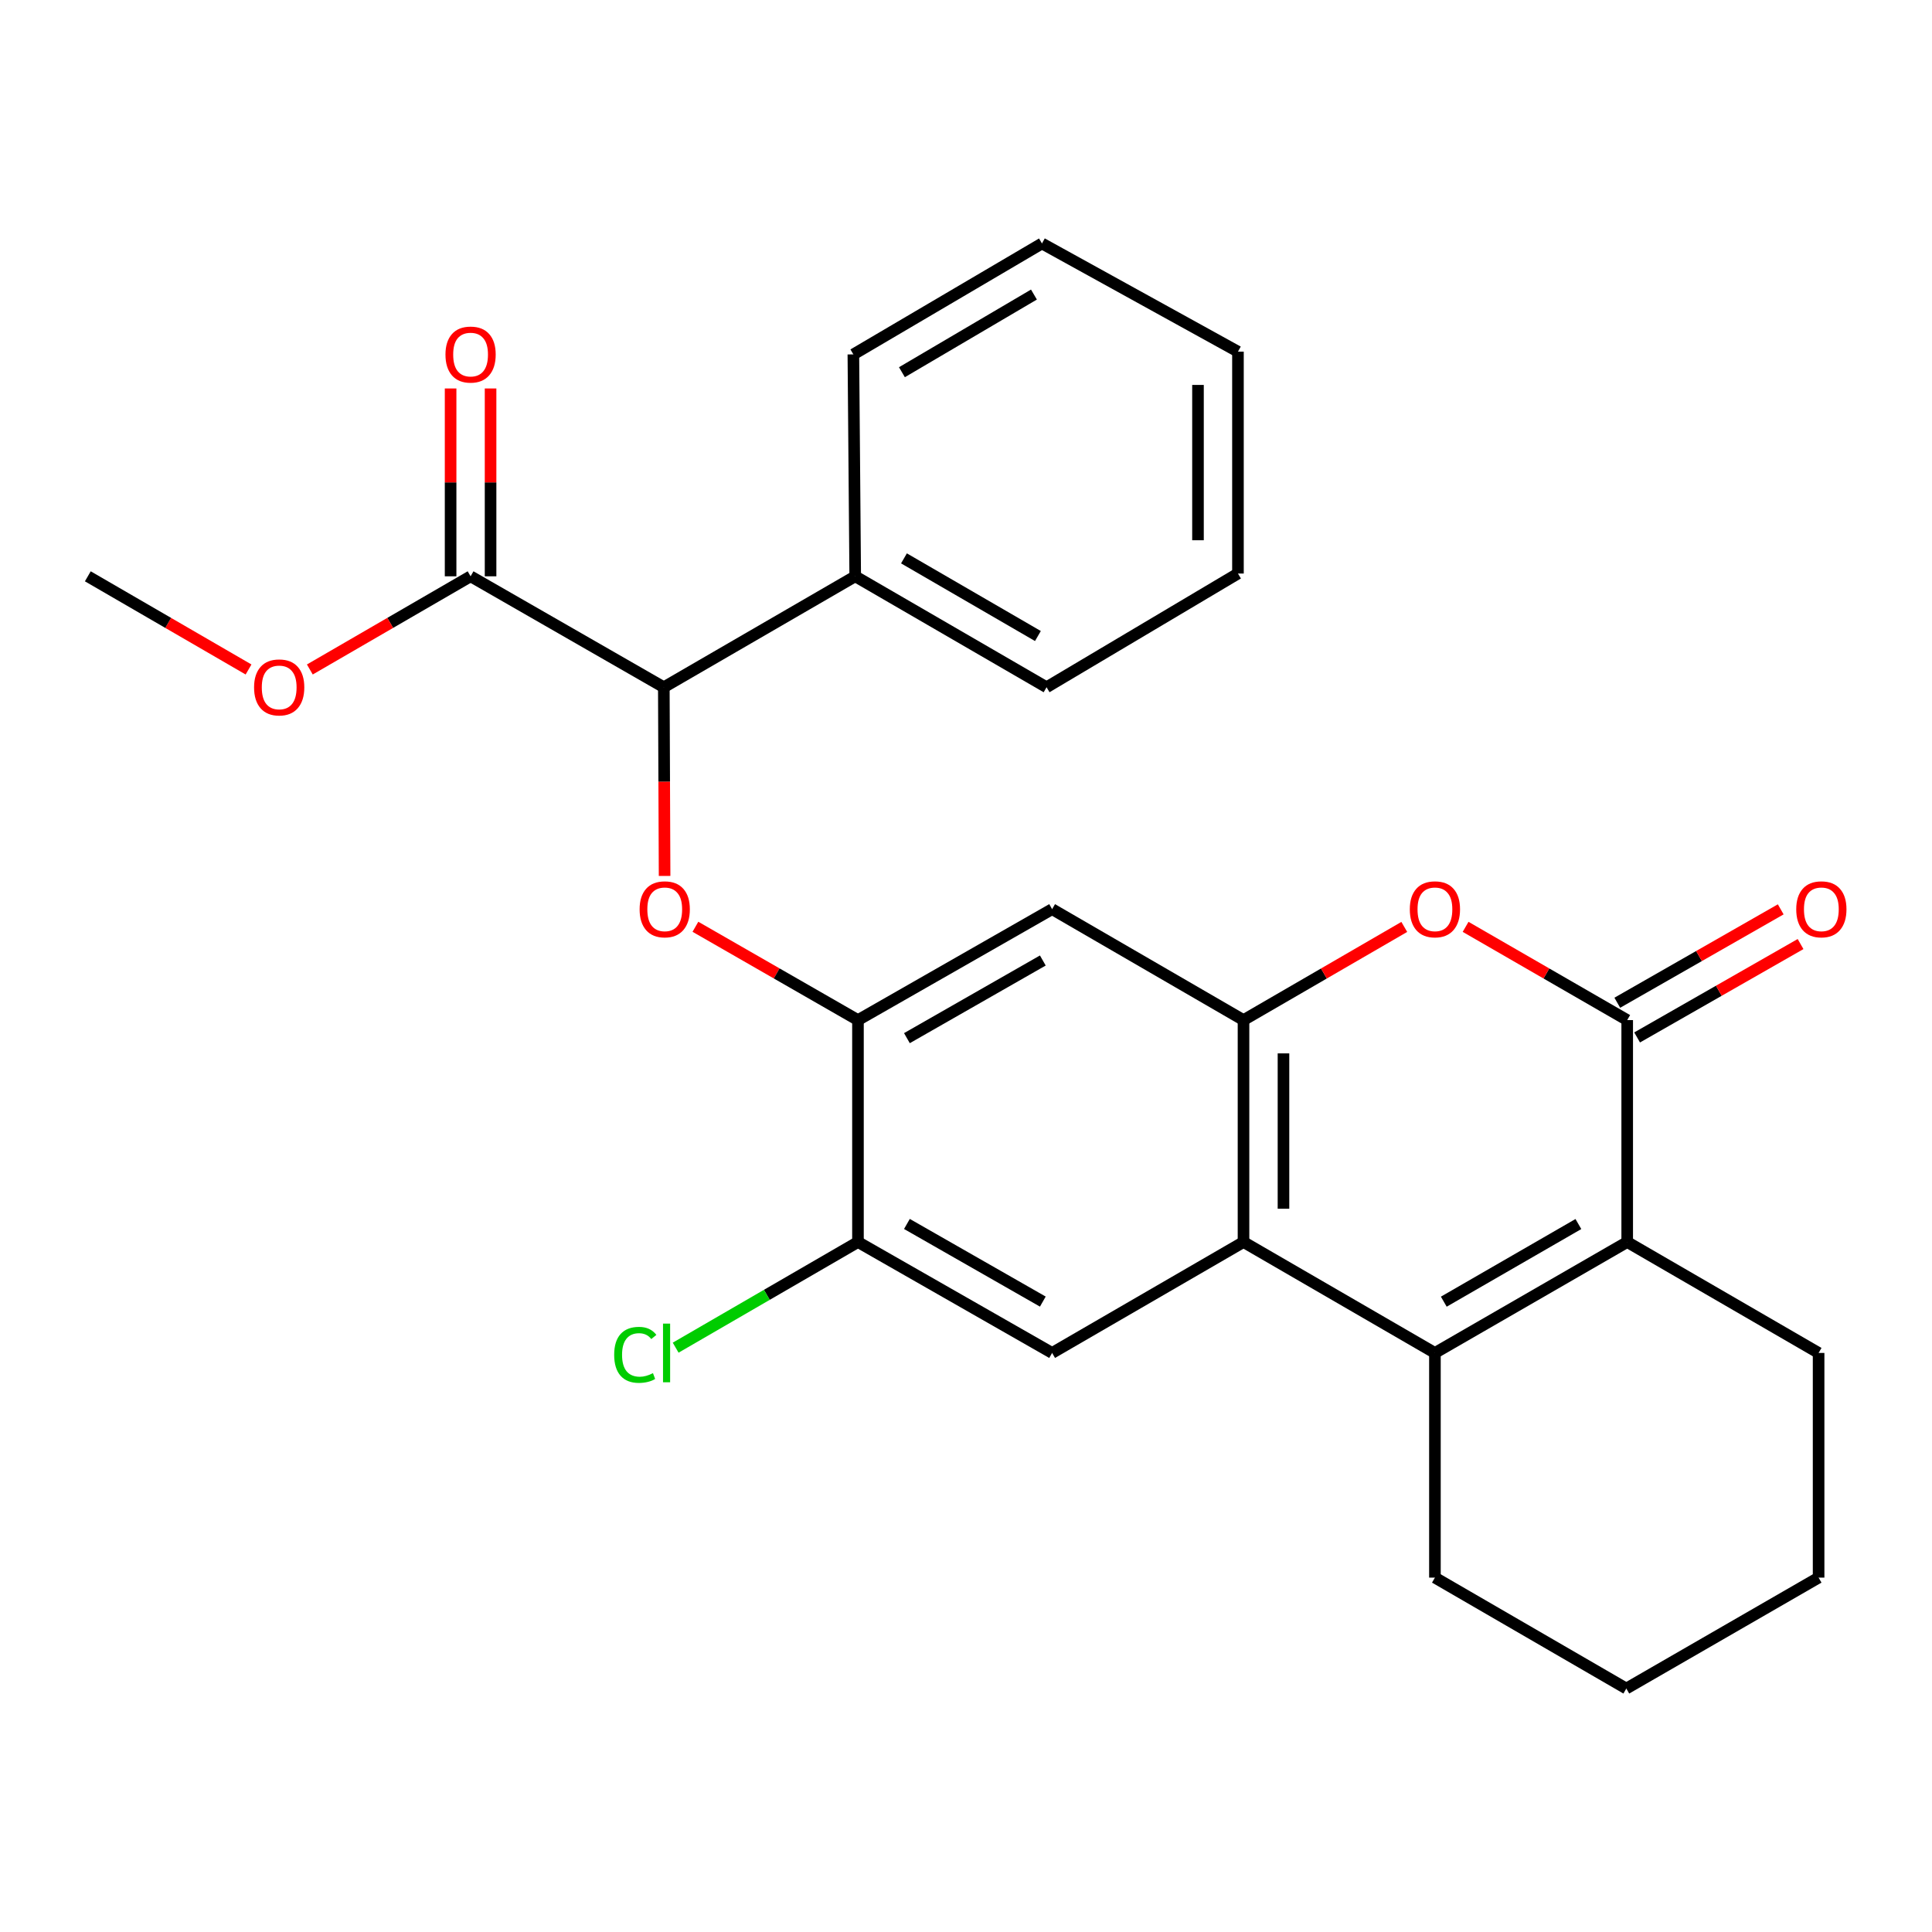 <?xml version='1.0' encoding='iso-8859-1'?>
<svg version='1.1' baseProfile='full'
              xmlns='http://www.w3.org/2000/svg'
                      xmlns:rdkit='http://www.rdkit.org/xml'
                      xmlns:xlink='http://www.w3.org/1999/xlink'
                  xml:space='preserve'
width='1000px' height='1000px' viewBox='0 0 1000 1000'>
<!-- END OF HEADER -->
<rect style='opacity:1.0;fill:#FFFFFF;stroke:none' width='1000' height='1000' x='0' y='0'> </rect>
<path class='bond-1' d='M 742.714,700.279 L 643.638,642.868' style='fill:none;fill-rule:evenodd;stroke:#000000;stroke-width:6px;stroke-linecap:butt;stroke-linejoin:miter;stroke-opacity:1' />
<path class='bond-2' d='M 742.714,700.279 L 842.239,642.868' style='fill:none;fill-rule:evenodd;stroke:#000000;stroke-width:6px;stroke-linecap:butt;stroke-linejoin:miter;stroke-opacity:1' />
<path class='bond-2' d='M 747.305,673.747 L 816.972,633.559' style='fill:none;fill-rule:evenodd;stroke:#000000;stroke-width:6px;stroke-linecap:butt;stroke-linejoin:miter;stroke-opacity:1' />
<path class='bond-17' d='M 742.714,700.279 L 742.714,816.574' style='fill:none;fill-rule:evenodd;stroke:#000000;stroke-width:6px;stroke-linecap:butt;stroke-linejoin:miter;stroke-opacity:1' />
<path class='bond-0' d='M 842.239,527.999 L 842.239,642.868' style='fill:none;fill-rule:evenodd;stroke:#000000;stroke-width:6px;stroke-linecap:butt;stroke-linejoin:miter;stroke-opacity:1' />
<path class='bond-4' d='M 842.239,527.999 L 800.413,503.866' style='fill:none;fill-rule:evenodd;stroke:#000000;stroke-width:6px;stroke-linecap:butt;stroke-linejoin:miter;stroke-opacity:1' />
<path class='bond-4' d='M 800.413,503.866 L 758.587,479.734' style='fill:none;fill-rule:evenodd;stroke:#FF0000;stroke-width:6px;stroke-linecap:butt;stroke-linejoin:miter;stroke-opacity:1' />
<path class='bond-12' d='M 847.371,536.98 L 889.67,512.81' style='fill:none;fill-rule:evenodd;stroke:#000000;stroke-width:6px;stroke-linecap:butt;stroke-linejoin:miter;stroke-opacity:1' />
<path class='bond-12' d='M 889.67,512.81 L 931.968,488.639' style='fill:none;fill-rule:evenodd;stroke:#FF0000;stroke-width:6px;stroke-linecap:butt;stroke-linejoin:miter;stroke-opacity:1' />
<path class='bond-12' d='M 837.107,519.017 L 879.405,494.847' style='fill:none;fill-rule:evenodd;stroke:#000000;stroke-width:6px;stroke-linecap:butt;stroke-linejoin:miter;stroke-opacity:1' />
<path class='bond-12' d='M 879.405,494.847 L 921.703,470.676' style='fill:none;fill-rule:evenodd;stroke:#FF0000;stroke-width:6px;stroke-linecap:butt;stroke-linejoin:miter;stroke-opacity:1' />
<path class='bond-3' d='M 643.638,642.868 L 643.638,527.999' style='fill:none;fill-rule:evenodd;stroke:#000000;stroke-width:6px;stroke-linecap:butt;stroke-linejoin:miter;stroke-opacity:1' />
<path class='bond-3' d='M 664.327,625.638 L 664.327,545.229' style='fill:none;fill-rule:evenodd;stroke:#000000;stroke-width:6px;stroke-linecap:butt;stroke-linejoin:miter;stroke-opacity:1' />
<path class='bond-8' d='M 643.638,642.868 L 544.573,700.279' style='fill:none;fill-rule:evenodd;stroke:#000000;stroke-width:6px;stroke-linecap:butt;stroke-linejoin:miter;stroke-opacity:1' />
<path class='bond-18' d='M 842.239,642.868 L 941.304,700.279' style='fill:none;fill-rule:evenodd;stroke:#000000;stroke-width:6px;stroke-linecap:butt;stroke-linejoin:miter;stroke-opacity:1' />
<path class='bond-7' d='M 643.638,527.999 L 544.573,470.576' style='fill:none;fill-rule:evenodd;stroke:#000000;stroke-width:6px;stroke-linecap:butt;stroke-linejoin:miter;stroke-opacity:1' />
<path class='bond-28' d='M 643.638,527.999 L 685.245,503.884' style='fill:none;fill-rule:evenodd;stroke:#000000;stroke-width:6px;stroke-linecap:butt;stroke-linejoin:miter;stroke-opacity:1' />
<path class='bond-28' d='M 685.245,503.884 L 726.851,479.77' style='fill:none;fill-rule:evenodd;stroke:#FF0000;stroke-width:6px;stroke-linecap:butt;stroke-linejoin:miter;stroke-opacity:1' />
<path class='bond-5' d='M 359.947,479.695 L 402.015,503.847' style='fill:none;fill-rule:evenodd;stroke:#FF0000;stroke-width:6px;stroke-linecap:butt;stroke-linejoin:miter;stroke-opacity:1' />
<path class='bond-5' d='M 402.015,503.847 L 444.082,527.999' style='fill:none;fill-rule:evenodd;stroke:#000000;stroke-width:6px;stroke-linecap:butt;stroke-linejoin:miter;stroke-opacity:1' />
<path class='bond-9' d='M 343.993,453.384 L 343.792,404.551' style='fill:none;fill-rule:evenodd;stroke:#FF0000;stroke-width:6px;stroke-linecap:butt;stroke-linejoin:miter;stroke-opacity:1' />
<path class='bond-9' d='M 343.792,404.551 L 343.592,355.718' style='fill:none;fill-rule:evenodd;stroke:#000000;stroke-width:6px;stroke-linecap:butt;stroke-linejoin:miter;stroke-opacity:1' />
<path class='bond-6' d='M 444.082,527.999 L 444.082,642.868' style='fill:none;fill-rule:evenodd;stroke:#000000;stroke-width:6px;stroke-linecap:butt;stroke-linejoin:miter;stroke-opacity:1' />
<path class='bond-29' d='M 444.082,527.999 L 544.573,470.576' style='fill:none;fill-rule:evenodd;stroke:#000000;stroke-width:6px;stroke-linecap:butt;stroke-linejoin:miter;stroke-opacity:1' />
<path class='bond-29' d='M 469.42,537.348 L 539.764,497.152' style='fill:none;fill-rule:evenodd;stroke:#000000;stroke-width:6px;stroke-linecap:butt;stroke-linejoin:miter;stroke-opacity:1' />
<path class='bond-11' d='M 544.573,700.279 L 444.082,642.868' style='fill:none;fill-rule:evenodd;stroke:#000000;stroke-width:6px;stroke-linecap:butt;stroke-linejoin:miter;stroke-opacity:1' />
<path class='bond-11' d='M 539.762,673.704 L 469.419,633.516' style='fill:none;fill-rule:evenodd;stroke:#000000;stroke-width:6px;stroke-linecap:butt;stroke-linejoin:miter;stroke-opacity:1' />
<path class='bond-10' d='M 343.592,355.718 L 243.573,298.295' style='fill:none;fill-rule:evenodd;stroke:#000000;stroke-width:6px;stroke-linecap:butt;stroke-linejoin:miter;stroke-opacity:1' />
<path class='bond-14' d='M 343.592,355.718 L 442.657,298.295' style='fill:none;fill-rule:evenodd;stroke:#000000;stroke-width:6px;stroke-linecap:butt;stroke-linejoin:miter;stroke-opacity:1' />
<path class='bond-13' d='M 253.918,298.295 L 253.918,249.682' style='fill:none;fill-rule:evenodd;stroke:#000000;stroke-width:6px;stroke-linecap:butt;stroke-linejoin:miter;stroke-opacity:1' />
<path class='bond-13' d='M 253.918,249.682 L 253.918,201.069' style='fill:none;fill-rule:evenodd;stroke:#FF0000;stroke-width:6px;stroke-linecap:butt;stroke-linejoin:miter;stroke-opacity:1' />
<path class='bond-13' d='M 233.229,298.295 L 233.229,249.682' style='fill:none;fill-rule:evenodd;stroke:#000000;stroke-width:6px;stroke-linecap:butt;stroke-linejoin:miter;stroke-opacity:1' />
<path class='bond-13' d='M 233.229,249.682 L 233.229,201.069' style='fill:none;fill-rule:evenodd;stroke:#FF0000;stroke-width:6px;stroke-linecap:butt;stroke-linejoin:miter;stroke-opacity:1' />
<path class='bond-16' d='M 243.573,298.295 L 201.972,322.409' style='fill:none;fill-rule:evenodd;stroke:#000000;stroke-width:6px;stroke-linecap:butt;stroke-linejoin:miter;stroke-opacity:1' />
<path class='bond-16' d='M 201.972,322.409 L 160.371,346.524' style='fill:none;fill-rule:evenodd;stroke:#FF0000;stroke-width:6px;stroke-linecap:butt;stroke-linejoin:miter;stroke-opacity:1' />
<path class='bond-15' d='M 444.082,642.868 L 396.901,670.211' style='fill:none;fill-rule:evenodd;stroke:#000000;stroke-width:6px;stroke-linecap:butt;stroke-linejoin:miter;stroke-opacity:1' />
<path class='bond-15' d='M 396.901,670.211 L 349.72,697.554' style='fill:none;fill-rule:evenodd;stroke:#00CC00;stroke-width:6px;stroke-linecap:butt;stroke-linejoin:miter;stroke-opacity:1' />
<path class='bond-19' d='M 442.657,298.295 L 541.699,355.718' style='fill:none;fill-rule:evenodd;stroke:#000000;stroke-width:6px;stroke-linecap:butt;stroke-linejoin:miter;stroke-opacity:1' />
<path class='bond-19' d='M 467.891,289.011 L 537.22,329.207' style='fill:none;fill-rule:evenodd;stroke:#000000;stroke-width:6px;stroke-linecap:butt;stroke-linejoin:miter;stroke-opacity:1' />
<path class='bond-20' d='M 442.657,298.295 L 441.703,183.438' style='fill:none;fill-rule:evenodd;stroke:#000000;stroke-width:6px;stroke-linecap:butt;stroke-linejoin:miter;stroke-opacity:1' />
<path class='bond-21' d='M 128.646,346.523 L 87.05,322.409' style='fill:none;fill-rule:evenodd;stroke:#FF0000;stroke-width:6px;stroke-linecap:butt;stroke-linejoin:miter;stroke-opacity:1' />
<path class='bond-21' d='M 87.05,322.409 L 45.455,298.295' style='fill:none;fill-rule:evenodd;stroke:#000000;stroke-width:6px;stroke-linecap:butt;stroke-linejoin:miter;stroke-opacity:1' />
<path class='bond-22' d='M 742.714,816.574 L 841.779,873.985' style='fill:none;fill-rule:evenodd;stroke:#000000;stroke-width:6px;stroke-linecap:butt;stroke-linejoin:miter;stroke-opacity:1' />
<path class='bond-27' d='M 941.304,700.279 L 941.304,816.574' style='fill:none;fill-rule:evenodd;stroke:#000000;stroke-width:6px;stroke-linecap:butt;stroke-linejoin:miter;stroke-opacity:1' />
<path class='bond-25' d='M 541.699,355.718 L 640.764,296.859' style='fill:none;fill-rule:evenodd;stroke:#000000;stroke-width:6px;stroke-linecap:butt;stroke-linejoin:miter;stroke-opacity:1' />
<path class='bond-24' d='M 441.703,183.438 L 539.32,126.015' style='fill:none;fill-rule:evenodd;stroke:#000000;stroke-width:6px;stroke-linecap:butt;stroke-linejoin:miter;stroke-opacity:1' />
<path class='bond-24' d='M 466.836,192.657 L 535.167,152.461' style='fill:none;fill-rule:evenodd;stroke:#000000;stroke-width:6px;stroke-linecap:butt;stroke-linejoin:miter;stroke-opacity:1' />
<path class='bond-23' d='M 841.779,873.985 L 941.304,816.574' style='fill:none;fill-rule:evenodd;stroke:#000000;stroke-width:6px;stroke-linecap:butt;stroke-linejoin:miter;stroke-opacity:1' />
<path class='bond-26' d='M 539.32,126.015 L 640.764,182.013' style='fill:none;fill-rule:evenodd;stroke:#000000;stroke-width:6px;stroke-linecap:butt;stroke-linejoin:miter;stroke-opacity:1' />
<path class='bond-30' d='M 640.764,296.859 L 640.764,182.013' style='fill:none;fill-rule:evenodd;stroke:#000000;stroke-width:6px;stroke-linecap:butt;stroke-linejoin:miter;stroke-opacity:1' />
<path class='bond-30' d='M 620.075,279.632 L 620.075,199.24' style='fill:none;fill-rule:evenodd;stroke:#000000;stroke-width:6px;stroke-linecap:butt;stroke-linejoin:miter;stroke-opacity:1' />
<path  class='atom-5' d='M 729.714 470.656
Q 729.714 463.856, 733.074 460.056
Q 736.434 456.256, 742.714 456.256
Q 748.994 456.256, 752.354 460.056
Q 755.714 463.856, 755.714 470.656
Q 755.714 477.536, 752.314 481.456
Q 748.914 485.336, 742.714 485.336
Q 736.474 485.336, 733.074 481.456
Q 729.714 477.576, 729.714 470.656
M 742.714 482.136
Q 747.034 482.136, 749.354 479.256
Q 751.714 476.336, 751.714 470.656
Q 751.714 465.096, 749.354 462.296
Q 747.034 459.456, 742.714 459.456
Q 738.394 459.456, 736.034 462.256
Q 733.714 465.056, 733.714 470.656
Q 733.714 476.376, 736.034 479.256
Q 738.394 482.136, 742.714 482.136
' fill='#FF0000'/>
<path  class='atom-6' d='M 331.063 470.656
Q 331.063 463.856, 334.423 460.056
Q 337.783 456.256, 344.063 456.256
Q 350.343 456.256, 353.703 460.056
Q 357.063 463.856, 357.063 470.656
Q 357.063 477.536, 353.663 481.456
Q 350.263 485.336, 344.063 485.336
Q 337.823 485.336, 334.423 481.456
Q 331.063 477.576, 331.063 470.656
M 344.063 482.136
Q 348.383 482.136, 350.703 479.256
Q 353.063 476.336, 353.063 470.656
Q 353.063 465.096, 350.703 462.296
Q 348.383 459.456, 344.063 459.456
Q 339.743 459.456, 337.383 462.256
Q 335.063 465.056, 335.063 470.656
Q 335.063 476.376, 337.383 479.256
Q 339.743 482.136, 344.063 482.136
' fill='#FF0000'/>
<path  class='atom-13' d='M 929.729 470.656
Q 929.729 463.856, 933.089 460.056
Q 936.449 456.256, 942.729 456.256
Q 949.009 456.256, 952.369 460.056
Q 955.729 463.856, 955.729 470.656
Q 955.729 477.536, 952.329 481.456
Q 948.929 485.336, 942.729 485.336
Q 936.489 485.336, 933.089 481.456
Q 929.729 477.576, 929.729 470.656
M 942.729 482.136
Q 947.049 482.136, 949.369 479.256
Q 951.729 476.336, 951.729 470.656
Q 951.729 465.096, 949.369 462.296
Q 947.049 459.456, 942.729 459.456
Q 938.409 459.456, 936.049 462.256
Q 933.729 465.056, 933.729 470.656
Q 933.729 476.376, 936.049 479.256
Q 938.409 482.136, 942.729 482.136
' fill='#FF0000'/>
<path  class='atom-14' d='M 230.573 183.518
Q 230.573 176.718, 233.933 172.918
Q 237.293 169.118, 243.573 169.118
Q 249.853 169.118, 253.213 172.918
Q 256.573 176.718, 256.573 183.518
Q 256.573 190.398, 253.173 194.318
Q 249.773 198.198, 243.573 198.198
Q 237.333 198.198, 233.933 194.318
Q 230.573 190.438, 230.573 183.518
M 243.573 194.998
Q 247.893 194.998, 250.213 192.118
Q 252.573 189.198, 252.573 183.518
Q 252.573 177.958, 250.213 175.158
Q 247.893 172.318, 243.573 172.318
Q 239.253 172.318, 236.893 175.118
Q 234.573 177.918, 234.573 183.518
Q 234.573 189.238, 236.893 192.118
Q 239.253 194.998, 243.573 194.998
' fill='#FF0000'/>
<path  class='atom-16' d='M 317.897 701.259
Q 317.897 694.219, 321.177 690.539
Q 324.497 686.819, 330.777 686.819
Q 336.617 686.819, 339.737 690.939
L 337.097 693.099
Q 334.817 690.099, 330.777 690.099
Q 326.497 690.099, 324.217 692.979
Q 321.977 695.819, 321.977 701.259
Q 321.977 706.859, 324.297 709.739
Q 326.657 712.619, 331.217 712.619
Q 334.337 712.619, 337.977 710.739
L 339.097 713.739
Q 337.617 714.699, 335.377 715.259
Q 333.137 715.819, 330.657 715.819
Q 324.497 715.819, 321.177 712.059
Q 317.897 708.299, 317.897 701.259
' fill='#00CC00'/>
<path  class='atom-16' d='M 343.177 685.099
L 346.857 685.099
L 346.857 715.459
L 343.177 715.459
L 343.177 685.099
' fill='#00CC00'/>
<path  class='atom-17' d='M 131.508 355.798
Q 131.508 348.998, 134.868 345.198
Q 138.228 341.398, 144.508 341.398
Q 150.788 341.398, 154.148 345.198
Q 157.508 348.998, 157.508 355.798
Q 157.508 362.678, 154.108 366.598
Q 150.708 370.478, 144.508 370.478
Q 138.268 370.478, 134.868 366.598
Q 131.508 362.718, 131.508 355.798
M 144.508 367.278
Q 148.828 367.278, 151.148 364.398
Q 153.508 361.478, 153.508 355.798
Q 153.508 350.238, 151.148 347.438
Q 148.828 344.598, 144.508 344.598
Q 140.188 344.598, 137.828 347.398
Q 135.508 350.198, 135.508 355.798
Q 135.508 361.518, 137.828 364.398
Q 140.188 367.278, 144.508 367.278
' fill='#FF0000'/>
</svg>
